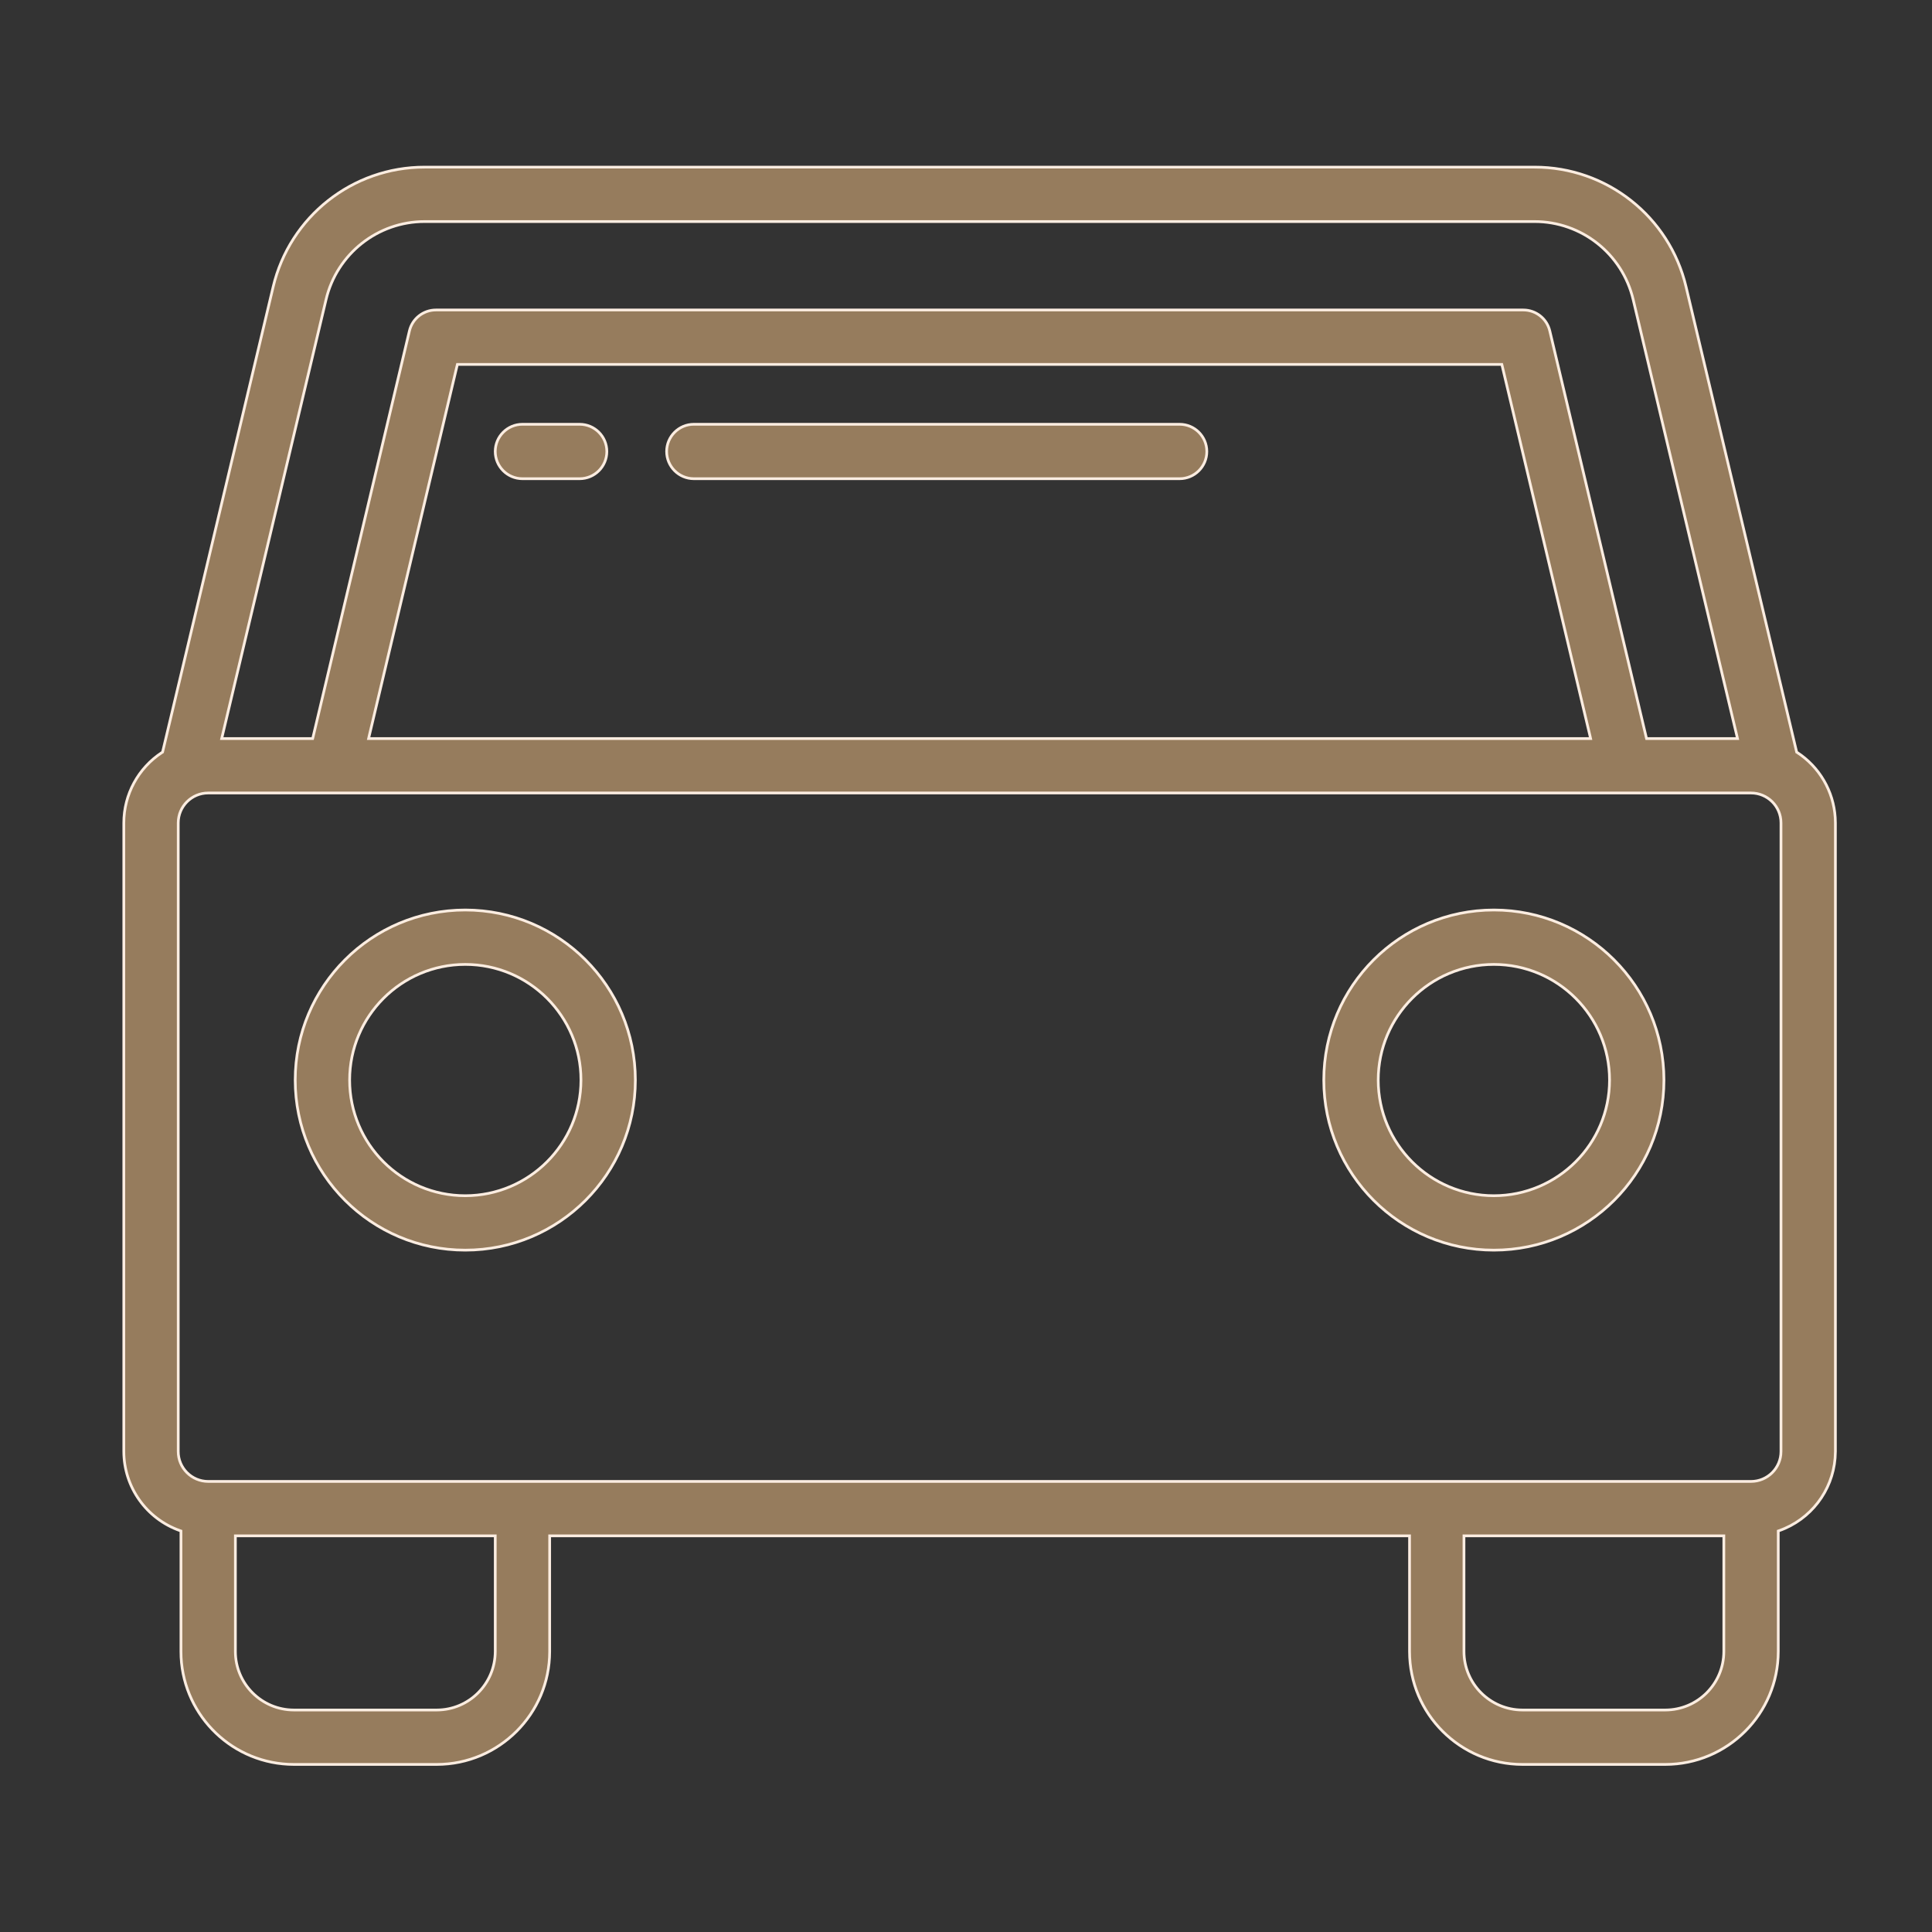<svg width="71" height="71" viewBox="0 0 71 71" fill="none" xmlns="http://www.w3.org/2000/svg">
<rect x="0" y="0" width="71" height="71" fill="#333333" stroke="none"/>
<path d="M8.65 60.692C8.652 61.879 9.613 62.84 10.8 62.842H16.05C17.237 62.84 18.198 61.879 18.2 60.692V56.442H8.65V60.692ZM53.8 60.692C53.801 61.879 54.763 62.84 55.95 62.842H61.2C62.387 62.84 63.348 61.879 63.35 60.692V56.442H53.8V60.692ZM7.65 29.142C7.043 29.142 6.551 29.634 6.55 30.241V53.342C6.55 53.949 7.043 54.441 7.65 54.442H64.35C64.957 54.441 65.45 53.949 65.45 53.342V30.241C65.45 29.634 64.957 29.142 64.35 29.142H7.65ZM15.608 8.142C13.881 8.14 12.38 9.328 11.982 11.009L8.162 27.08L8.147 27.142H11.49L11.5 27.104L15.046 12.161C15.152 11.71 15.556 11.392 16.019 11.392H55.981C56.445 11.392 56.847 11.71 56.954 12.161L60.5 27.104L60.51 27.142H63.852L63.838 27.08L60.018 11.007C59.62 9.327 58.118 8.14 56.392 8.142H15.608ZM16.799 13.431L13.56 27.08L13.546 27.142H58.454L58.44 27.08L55.201 13.431L55.191 13.392H16.809L16.799 13.431ZM6.65 56.263L6.616 56.251C5.381 55.816 4.554 54.651 4.55 53.342V30.242C4.551 29.196 5.081 28.222 5.957 27.651L5.974 27.641L5.979 27.621L10.038 10.543C10.649 7.961 12.955 6.138 15.608 6.142H56.392C59.044 6.138 61.351 7.96 61.962 10.541L66.022 27.621L66.026 27.641L66.043 27.651C66.865 28.186 67.381 29.076 67.443 30.047L67.45 30.242V53.342L67.439 53.585C67.341 54.793 66.541 55.843 65.384 56.251L65.35 56.263V60.692C65.347 62.983 63.491 64.839 61.2 64.842H55.95C53.659 64.839 51.802 62.983 51.8 60.691V56.442H20.2V60.692C20.198 62.983 18.341 64.839 16.05 64.842H10.8C8.58 64.839 6.768 63.097 6.655 60.905L6.65 60.691V56.263Z" fill="#967C5D" stroke="#FCEDE1" stroke-width="0.1"/>
<path d="M17.099 33.442C20.549 33.446 23.345 36.241 23.349 39.692C23.349 43.144 20.55 45.942 17.099 45.942C13.647 45.942 10.849 43.143 10.849 39.692C10.849 36.24 13.647 33.442 17.099 33.442ZM17.099 35.442C14.752 35.442 12.849 37.344 12.849 39.692C12.849 42.039 14.751 43.942 17.099 43.942C19.445 43.939 21.347 42.038 21.35 39.692C21.35 37.344 19.446 35.442 17.099 35.442Z" fill="#967C5D" stroke="#FCEDE1" stroke-width="0.1"/>
<path d="M54.9 33.442C58.35 33.446 61.145 36.241 61.149 39.692C61.149 43.143 58.352 45.941 54.9 45.942C51.449 45.942 48.649 43.144 48.649 39.692C48.65 36.24 51.449 33.442 54.9 33.442ZM54.9 35.442C52.553 35.442 50.65 37.344 50.649 39.692C50.649 42.039 52.553 43.942 54.9 43.942C57.246 43.939 59.148 42.038 59.15 39.692C59.15 37.345 57.247 35.442 54.9 35.442Z" fill="#967C5D" stroke="#FCEDE1" stroke-width="0.1"/>
<path d="M19.2 15.592H21.301C21.853 15.592 22.301 16.04 22.301 16.592C22.301 17.144 21.853 17.592 21.301 17.592H19.2C18.648 17.592 18.2 17.144 18.2 16.592C18.2 16.04 18.648 15.592 19.2 15.592Z" fill="#967C5D" stroke="#FCEDE1" stroke-width="0.1"/>
<path d="M25.499 15.592H43.35C43.902 15.592 44.35 16.04 44.35 16.592C44.35 17.144 43.901 17.592 43.35 17.592H25.499C24.947 17.591 24.499 17.144 24.499 16.592C24.499 16.04 24.947 15.592 25.499 15.592Z" fill="#967C5D" stroke="#FCEDE1" stroke-width="0.1"/>
</svg>
